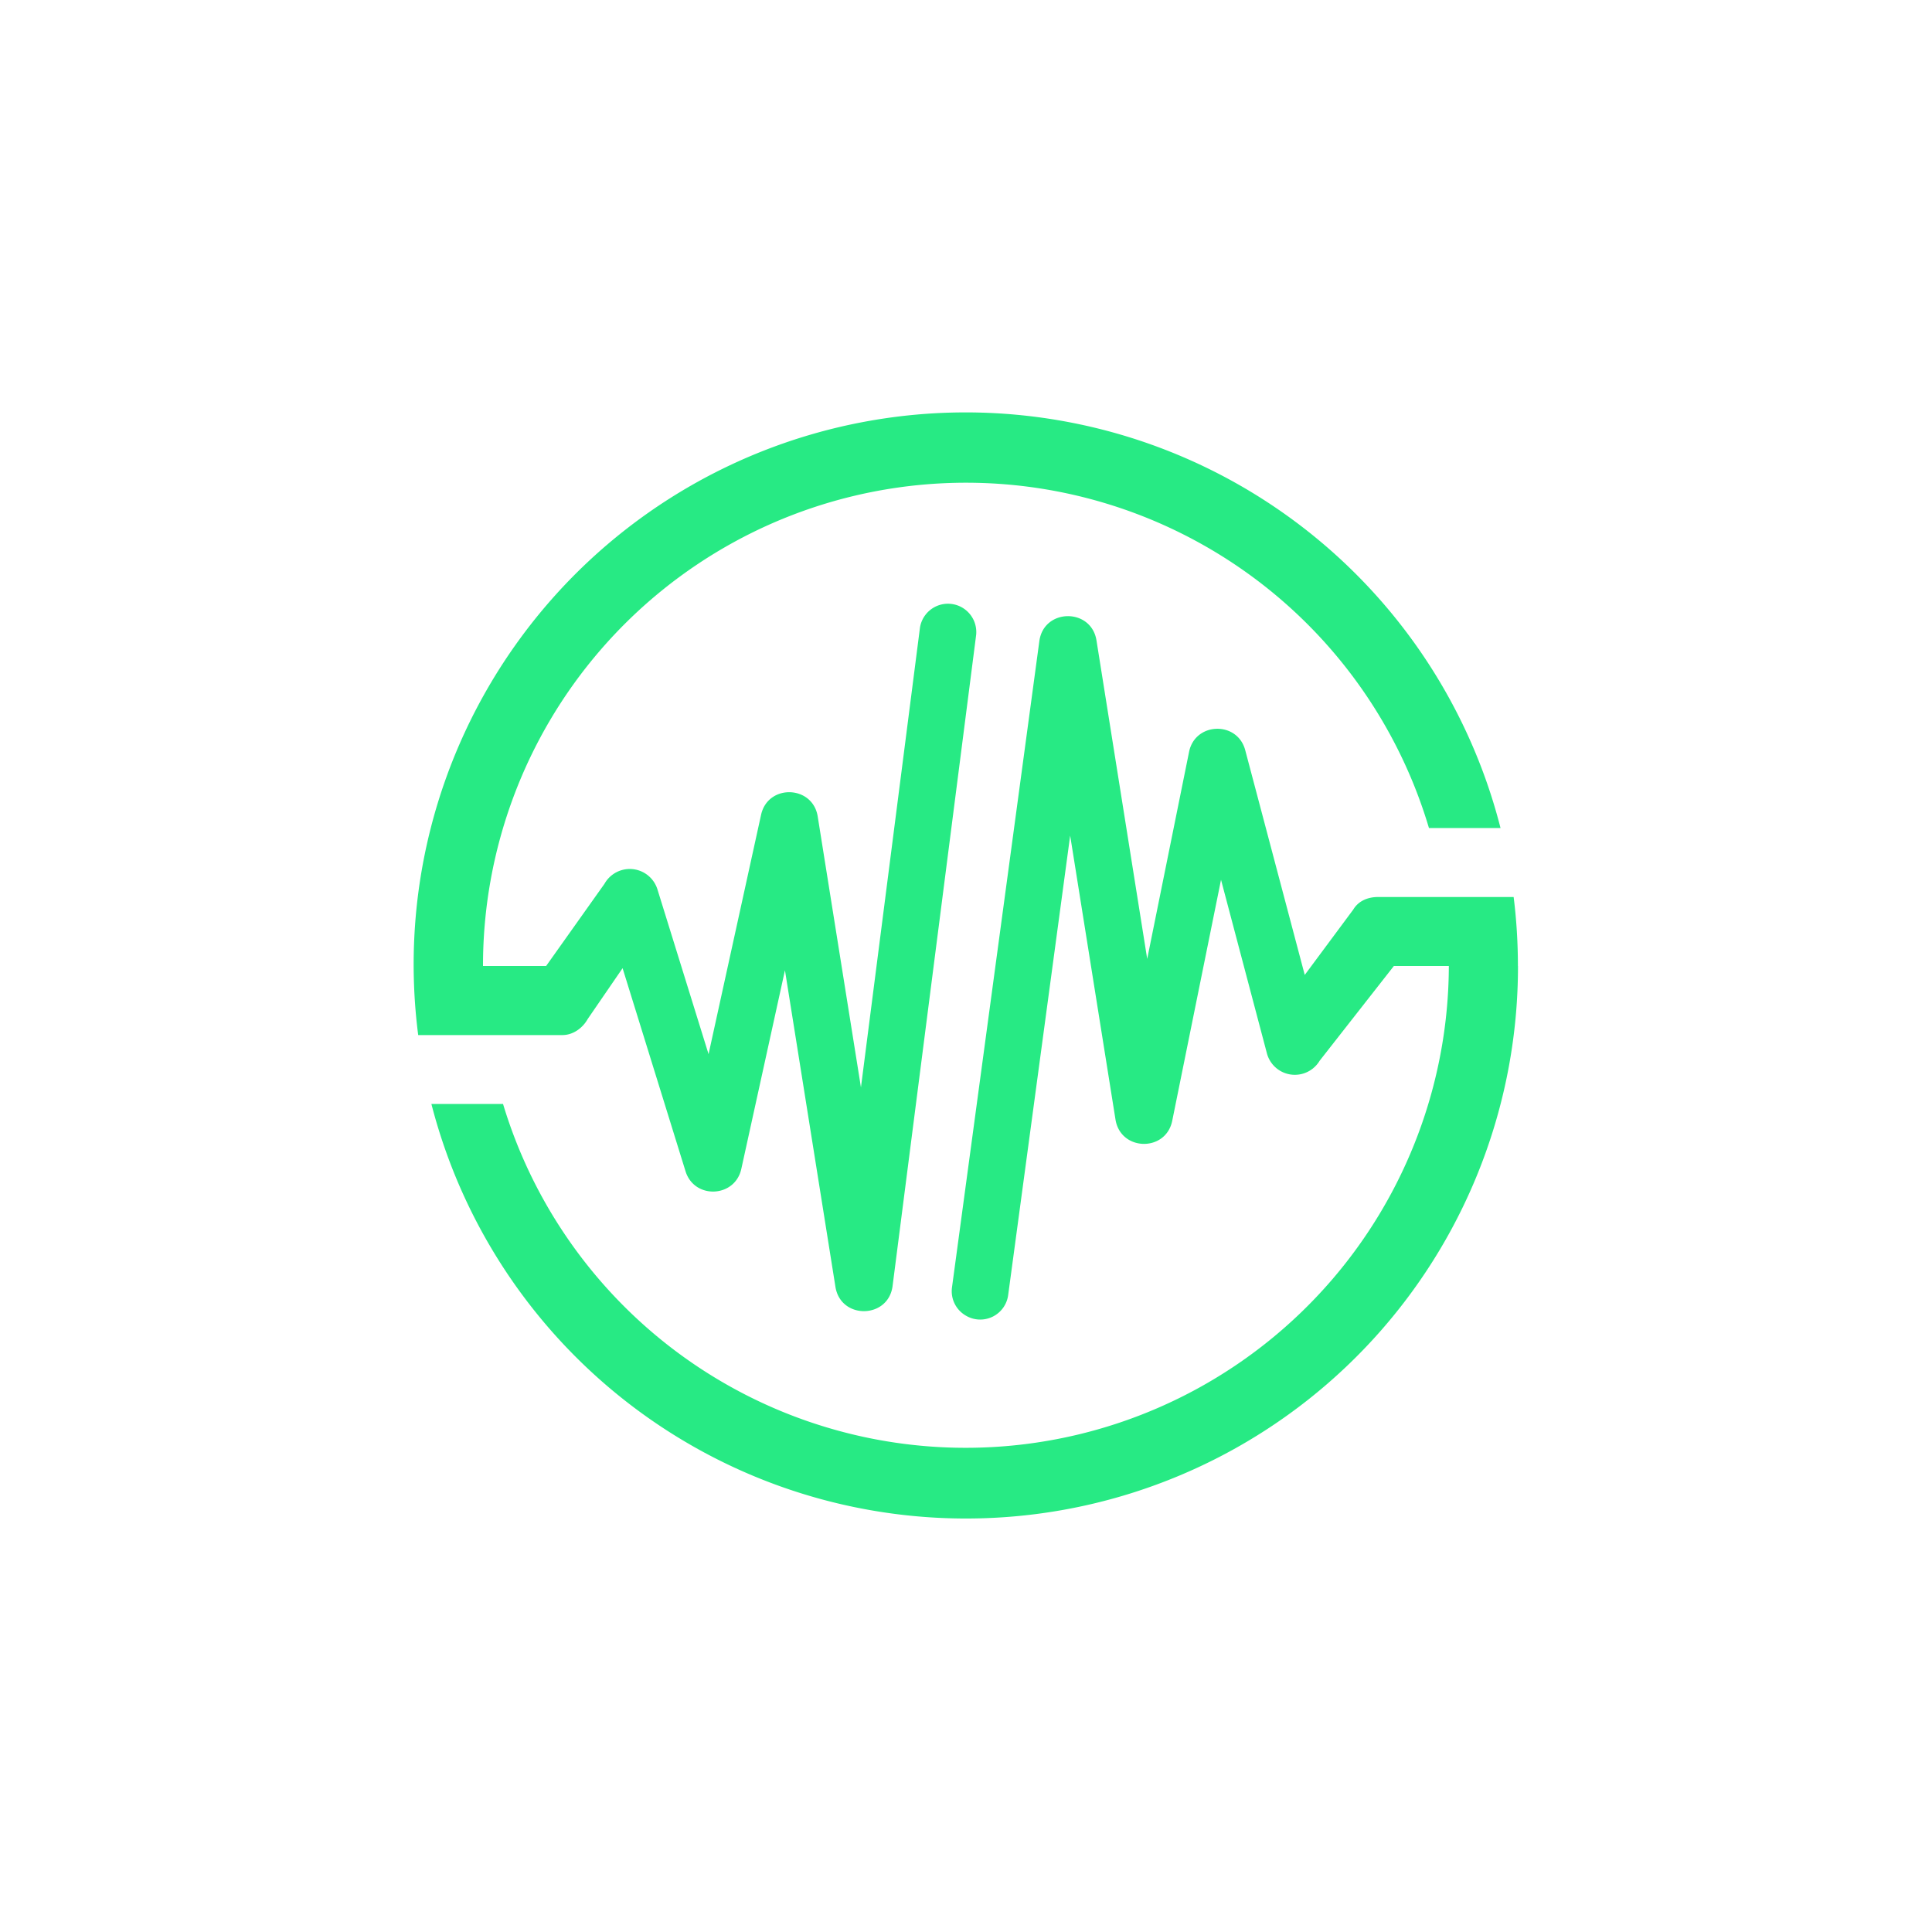 <?xml version="1.0" encoding="utf-8"?>
<!-- Generator: www.svgicons.com -->
<svg xmlns="http://www.w3.org/2000/svg" width="800" height="800" viewBox="0 0 24 24">
<path fill="#27EA84" fill-rule="evenodd" d="M18.857 12a6.857 6.857 0 0 1-13.498 1.714h.89A6.002 6.002 0 0 0 17.998 12h-.683l-.922 1.177a.359.359 0 0 1-.655-.092l-.57-2.156l-.606 2.993c-.079.392-.642.38-.705-.015l-.563-3.527l-.77 5.706a.35.35 0 0 1-.526.257a.35.35 0 0 1-.172-.351l1.085-8.027c.055-.41.645-.416.71-.009l.63 3.956l.52-2.572c.075-.371.601-.387.698-.02l.739 2.791l.602-.811c.065-.109.182-.157.309-.157h1.684q.053.421.053.857m-.216-1.714a6.857 6.857 0 0 0-13.445 2.572h1.792c.13 0 .25-.085.314-.2l.433-.631l.782 2.523c.109.351.614.33.693-.03l.542-2.467l.627 3.932c.065.41.658.4.71-.01l1.038-8.087a.352.352 0 0 0-.698-.09l-.733 5.71l-.537-3.365c-.062-.391-.62-.407-.704-.02l-.652 2.972l-.636-2.05a.36.36 0 0 0-.657-.066L6.784 12H6a6 6 0 0 1 11.751-1.714z" clip-rule="evenodd"/>
</svg>